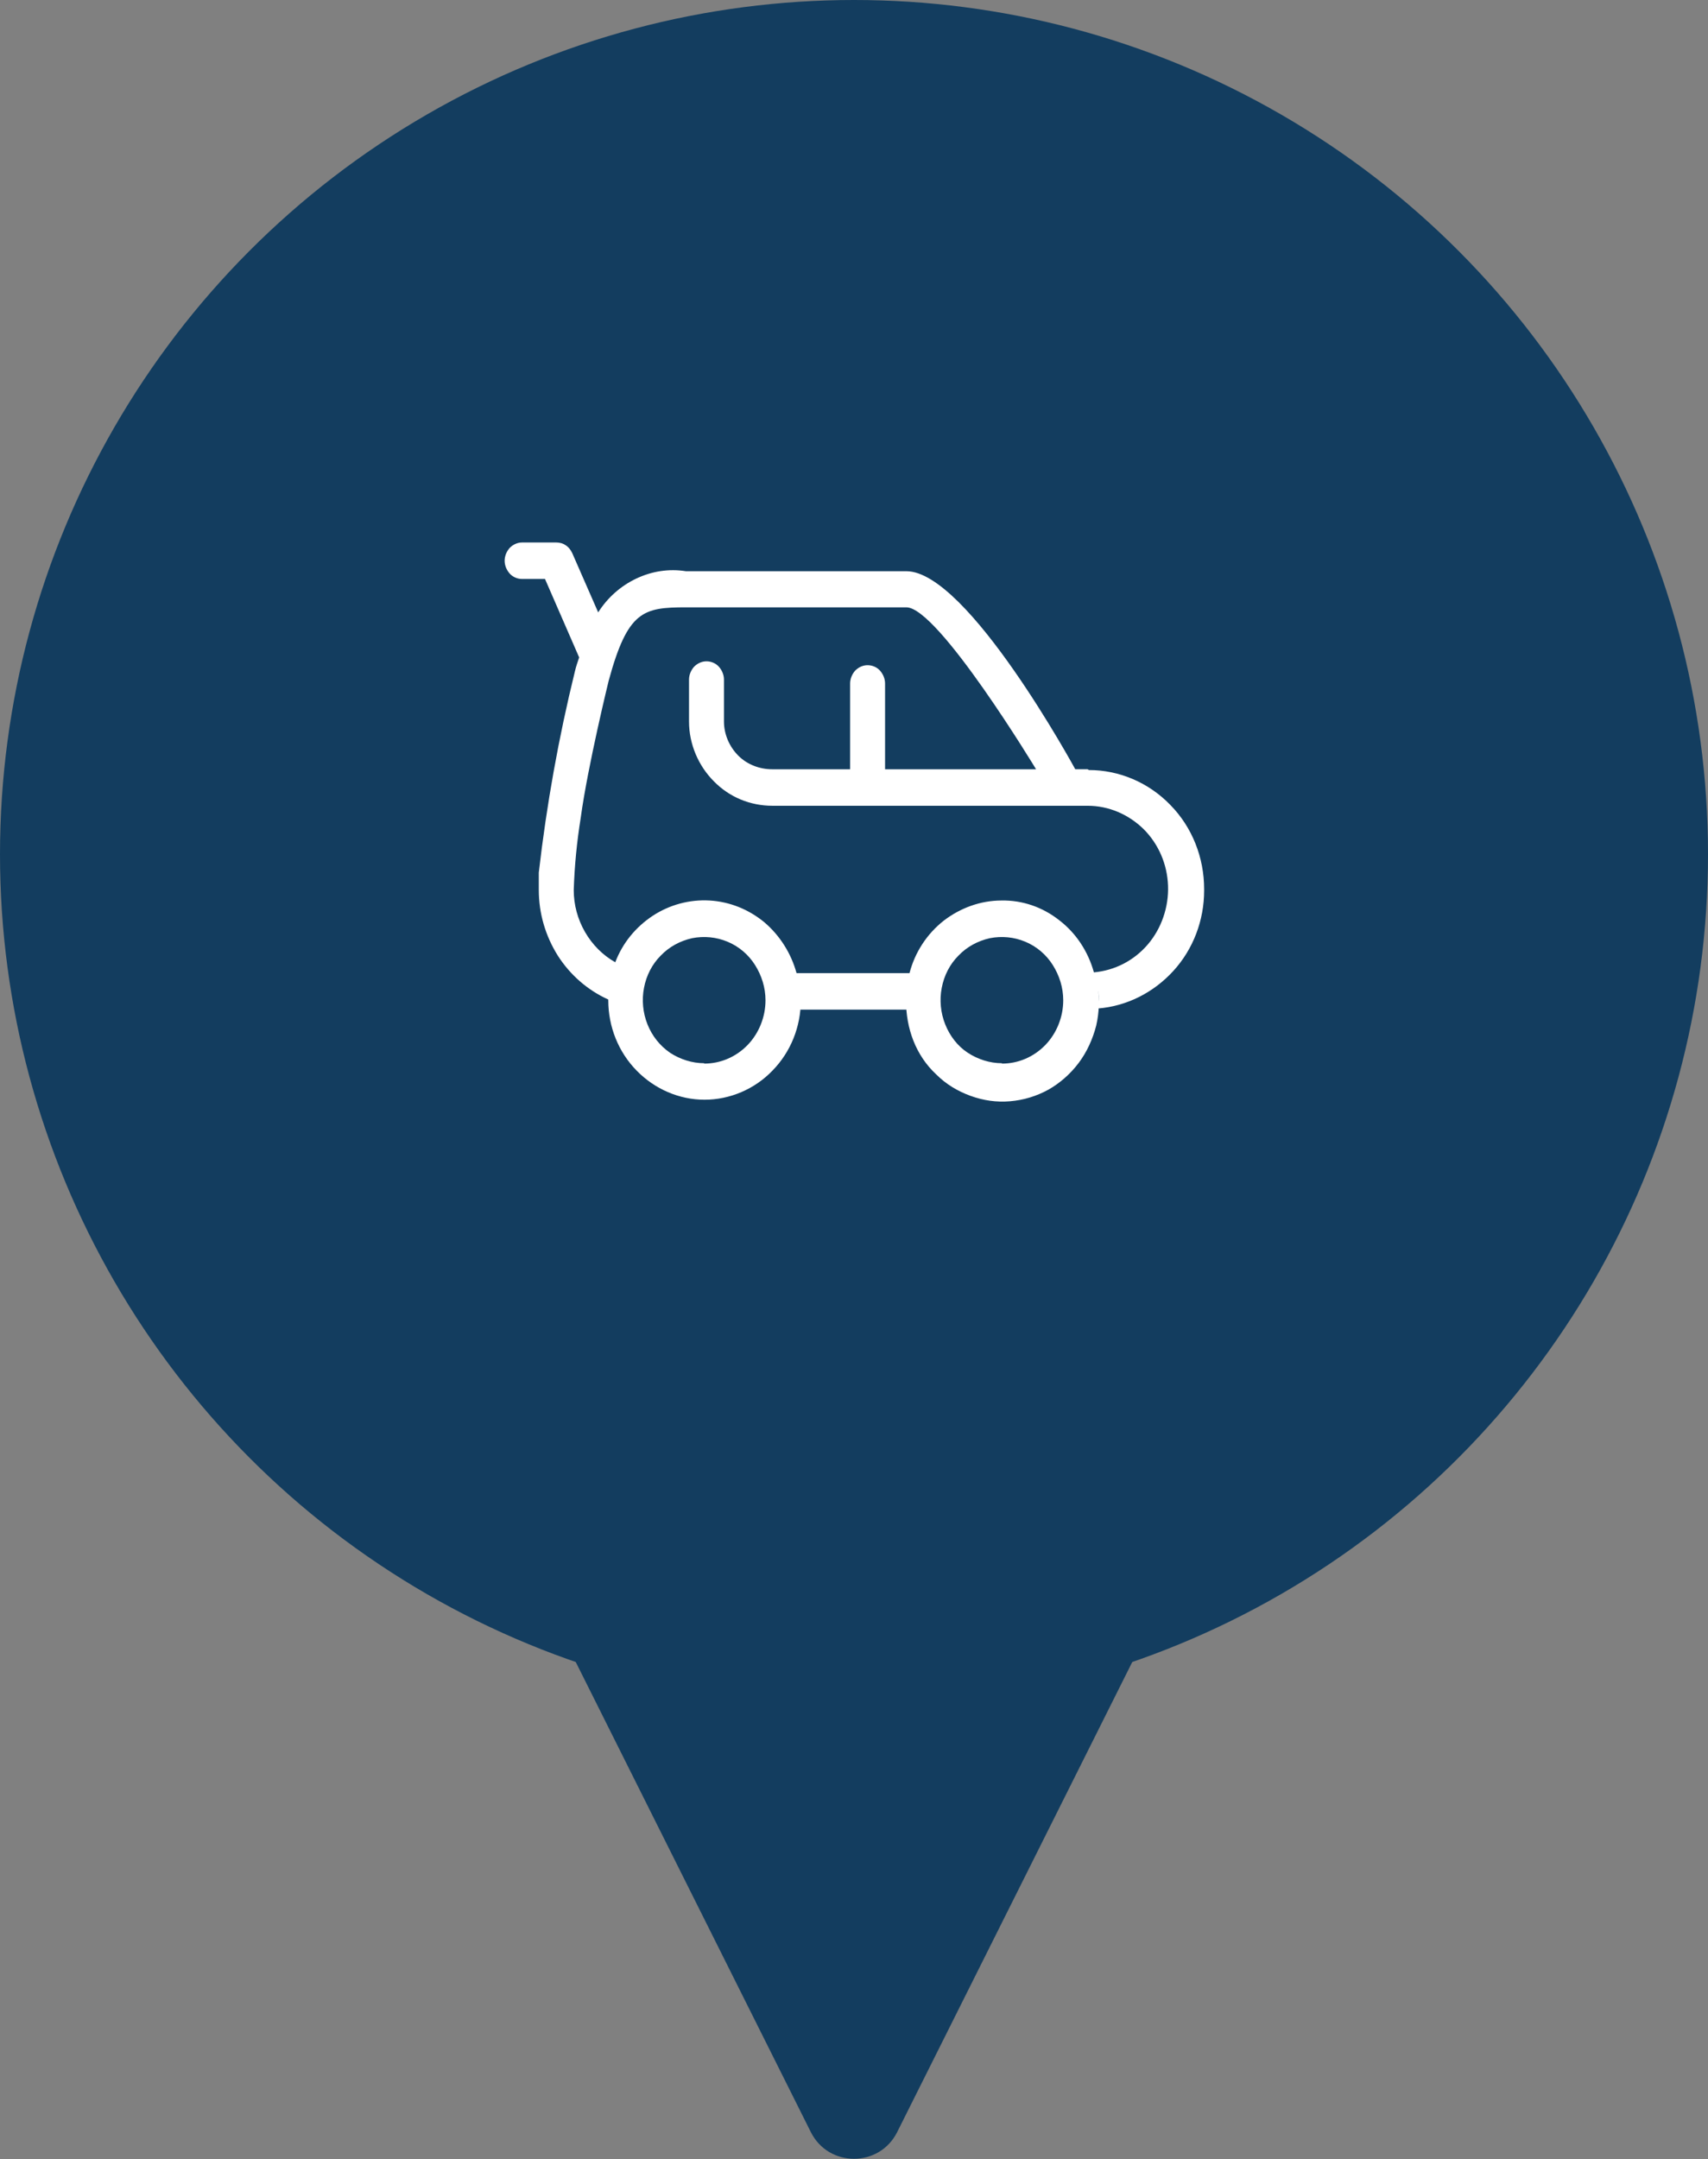 <?xml version="1.0" encoding="UTF-8"?><svg width="44" id="Calque_2" xmlns="http://www.w3.org/2000/svg" viewBox="0 0 44 55.6"><rect x="0" y="0" width="44" height="55.6" fill="#808080" stroke="none"/><defs><style>.cls-1{fill:#fff;}.cls-2{fill:#133d5f;}</style></defs><g id="Calque_1-2"><g><circle class="cls-2" cx="22" cy="22" r="22"/><path class="cls-2" d="M23.11,54.91l9-17.99c.41-.82-.19-1.79-1.11-1.79H13c-.92,0-1.52,.97-1.11,1.79l9,17.99c.46,.91,1.76,.91,2.22,0Z"/><path class="cls-1" d="M28.02,19.81h-.32s-2.77-5.1-4.35-5.1h-5.68c-.44-.07-.88,0-1.28,.19-.4,.19-.74,.49-.98,.87l-.67-1.53c-.04-.08-.09-.15-.17-.2-.07-.05-.16-.07-.24-.07h-.88c-.12,0-.23,.05-.32,.14-.08,.09-.13,.21-.13,.33s.05,.24,.13,.33c.08,.09,.2,.14,.32,.14h.59l.88,2.02c-.04,.12-.08,.23-.11,.36-.42,1.71-.73,3.44-.93,5.18v.45c0,.6,.17,1.18,.49,1.69,.32,.5,.77,.89,1.3,1.13v.02c0,.68,.26,1.33,.73,1.81,.47,.48,1.1,.75,1.75,.75s1.29-.27,1.75-.75c.47-.48,.73-1.13,.73-1.81,0,.08-.02,.16-.02,.24h2.75c0-.08-.02-.16-.02-.24,0,.36,.06,.71,.19,1.04,.13,.33,.33,.63,.59,.87,.25,.25,.55,.43,.88,.55,.33,.12,.67,.17,1.02,.14,.35-.03,.68-.13,.99-.3,.3-.17,.57-.41,.78-.69,.21-.28,.36-.61,.45-.96,.08-.35,.09-.71,.03-1.06,.02,.13,.04,.27,.04,.4,0,.07-.02,.14-.02,.22,.74-.06,1.43-.41,1.94-.97,.51-.56,.79-1.3,.79-2.07v-.03c0-.82-.31-1.6-.87-2.17-.56-.58-1.32-.9-2.1-.9Zm-9.88,7.57c-.31,0-.62-.1-.88-.27-.26-.18-.46-.43-.58-.73-.12-.3-.15-.63-.09-.94,.06-.32,.21-.61,.43-.83,.22-.23,.5-.38,.81-.45,.31-.06,.62-.03,.91,.09,.29,.12,.54,.33,.71,.6,.17,.27,.27,.58,.27,.91,0,.43-.17,.85-.46,1.15-.3,.31-.7,.48-1.12,.48Zm7.67,0c-.31,0-.62-.1-.88-.27s-.46-.43-.58-.73c-.12-.3-.15-.63-.09-.94,.06-.32,.21-.61,.43-.83,.22-.23,.5-.38,.81-.45,.31-.06,.62-.03,.91,.09,.29,.12,.54,.33,.71,.6,.17,.27,.27,.58,.27,.91,0,.43-.17,.85-.46,1.15-.3,.31-.7,.48-1.12,.48Zm2.37-2.34h0c-.15-.54-.46-1.01-.89-1.34-.43-.34-.95-.52-1.49-.51-.54,0-1.06,.19-1.49,.52-.43,.34-.74,.81-.88,1.35h-2.91c-.14-.51-.43-.97-.83-1.31-.4-.33-.89-.53-1.41-.56-.52-.03-1.03,.11-1.46,.39-.44,.29-.78,.7-.97,1.2h0c-.32-.18-.59-.45-.78-.78-.19-.33-.29-.7-.29-1.08,.02-.62,.08-1.24,.18-1.86,.18-1.33,.72-3.53,.72-3.53,.49-1.8,.89-1.89,1.99-1.89h5.68c.82,0,3.34,4.17,3.34,4.17h0s-3.89,0-3.89,0v-2.21c0-.12-.05-.24-.13-.33-.08-.09-.2-.14-.32-.14s-.23,.05-.32,.14c-.08,.09-.13,.21-.13,.33v2.21h-2.01c-.32,0-.64-.12-.87-.35-.23-.23-.37-.55-.37-.88v-1.08c0-.12-.05-.24-.13-.33-.08-.09-.2-.14-.32-.14s-.23,.05-.32,.14c-.08,.09-.13,.21-.13,.33v1.08c0,.58,.24,1.14,.64,1.54,.4,.41,.94,.63,1.51,.63h7.45s.02,0,.03,0h.64c.54,0,1.05,.22,1.44,.6,.39,.39,.61,.91,.63,1.46,.02,.55-.17,1.1-.52,1.51-.36,.42-.85,.67-1.39,.72Z"/></g></g></svg>